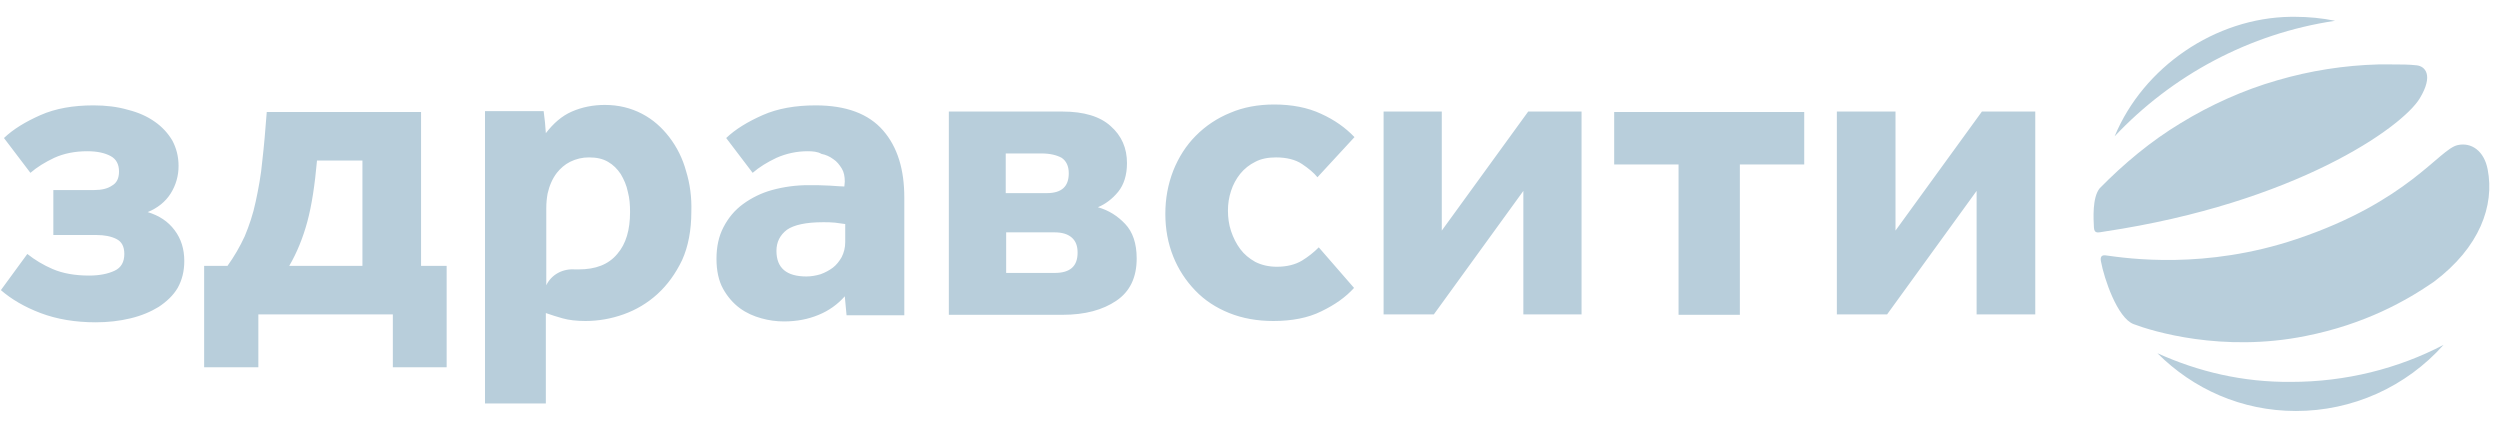 <svg width="140" height="24" viewBox="0 0 140 24" fill="none" xmlns="http://www.w3.org/2000/svg">
<g clip-path="url(#clip0_1374_3287)">
<path d="M2.938 10.642H5.283C5.678 10.642 6.023 10.568 6.27 10.395C6.542 10.247 6.665 9.975 6.665 9.605C6.665 9.21 6.517 8.913 6.196 8.74C5.875 8.568 5.455 8.469 4.888 8.469C4.197 8.469 3.579 8.593 3.036 8.839C2.517 9.086 2.073 9.358 1.703 9.679L0.222 7.729C0.74 7.234 1.432 6.815 2.271 6.444C3.11 6.074 4.098 5.901 5.234 5.901C5.925 5.901 6.567 5.975 7.16 6.148C7.753 6.296 8.246 6.518 8.666 6.815C9.068 7.093 9.406 7.455 9.654 7.876C9.876 8.296 9.999 8.765 9.999 9.284C10.004 9.834 9.85 10.374 9.555 10.839C9.259 11.309 8.814 11.654 8.271 11.877C8.913 12.074 9.407 12.395 9.777 12.889C10.148 13.383 10.32 13.95 10.32 14.617C10.32 15.185 10.197 15.679 9.95 16.123C9.703 16.543 9.333 16.889 8.888 17.185C8.444 17.457 7.925 17.679 7.308 17.827C6.691 17.976 6.049 18.049 5.358 18.049C4.222 18.049 3.184 17.877 2.271 17.531C1.357 17.185 0.617 16.74 0.049 16.247L1.53 14.222C1.961 14.563 2.434 14.845 2.938 15.062C3.505 15.309 4.197 15.432 4.987 15.432C5.579 15.432 6.048 15.333 6.419 15.16C6.789 14.988 6.962 14.667 6.962 14.222C6.962 13.802 6.814 13.531 6.518 13.383C6.222 13.234 5.851 13.161 5.407 13.161H2.987V10.642H2.937H2.938ZM23.579 6.272V14.889H25.012V20.568H21.999V17.605H14.468V20.568H11.432V14.889H12.74C13.113 14.369 13.435 13.815 13.703 13.234C13.95 12.642 14.172 12 14.32 11.284C14.468 10.593 14.617 9.827 14.691 8.988C14.789 8.148 14.863 7.259 14.938 6.271H23.579V6.272ZM20.296 14.889V8.988H17.752C17.629 10.37 17.456 11.506 17.209 12.42C16.962 13.333 16.617 14.173 16.197 14.889H20.296H20.296ZM45.234 8.469C44.63 8.468 44.033 8.594 43.481 8.839C42.962 9.086 42.518 9.358 42.148 9.679L40.666 7.729C41.184 7.234 41.876 6.815 42.715 6.444C43.554 6.074 44.543 5.901 45.678 5.901C47.382 5.901 48.642 6.37 49.456 7.309C50.271 8.247 50.641 9.506 50.641 11.062V17.654H47.407L47.308 16.593C46.909 17.046 46.41 17.401 45.851 17.629C45.259 17.877 44.617 18 43.901 18C43.475 18 43.052 17.942 42.642 17.827C42.197 17.704 41.802 17.53 41.432 17.259C41.061 16.987 40.74 16.617 40.493 16.173C40.246 15.728 40.123 15.161 40.123 14.494C40.123 13.827 40.246 13.234 40.518 12.716C40.79 12.197 41.135 11.778 41.604 11.432C42.095 11.072 42.647 10.804 43.234 10.642C43.902 10.459 44.591 10.367 45.284 10.37C45.678 10.37 46.073 10.37 46.468 10.395C46.864 10.419 47.135 10.444 47.283 10.444L47.308 10.173C47.308 9.877 47.259 9.629 47.136 9.432C47.012 9.234 46.863 9.037 46.666 8.913C46.469 8.765 46.241 8.664 45.999 8.617C45.802 8.494 45.505 8.469 45.234 8.469ZM47.308 12.543C47.128 12.513 46.947 12.489 46.765 12.469C46.543 12.444 46.321 12.444 46.098 12.444C45.135 12.444 44.468 12.593 44.073 12.864C43.679 13.161 43.481 13.556 43.481 14.049C43.481 15.012 44.049 15.482 45.16 15.482C45.432 15.482 45.703 15.432 45.95 15.358C46.222 15.259 46.444 15.136 46.642 14.988C46.839 14.839 47.012 14.617 47.135 14.395C47.259 14.148 47.333 13.877 47.333 13.556V12.543H47.308ZM53.135 17.605V6.247H59.505C60.691 6.247 61.604 6.519 62.197 7.062C62.814 7.605 63.111 8.296 63.111 9.135C63.111 9.802 62.938 10.345 62.617 10.741C62.295 11.136 61.901 11.432 61.481 11.605C62.098 11.778 62.592 12.099 63.012 12.543C63.432 12.988 63.654 13.629 63.654 14.469C63.654 15.531 63.283 16.321 62.518 16.839C61.753 17.358 60.765 17.629 59.505 17.629H53.135V17.605ZM56.345 10.815H58.617C59.456 10.815 59.851 10.444 59.851 9.704C59.851 9.284 59.703 9.012 59.456 8.839C59.184 8.691 58.814 8.593 58.321 8.593H56.321V10.815H56.345ZM56.345 15.284H59.061C59.925 15.284 60.345 14.913 60.345 14.148C60.345 13.778 60.247 13.506 60.024 13.308C59.802 13.111 59.481 13.012 59.061 13.012H56.345V15.284V15.284ZM75.827 16.123C75.357 16.642 74.765 17.062 73.999 17.432C73.259 17.802 72.345 17.976 71.308 17.976C70.394 17.976 69.579 17.827 68.839 17.531C68.098 17.234 67.456 16.814 66.938 16.272C66.407 15.724 65.987 15.078 65.703 14.37C65.407 13.629 65.259 12.839 65.259 11.976C65.259 11.111 65.407 10.321 65.703 9.555C65.999 8.815 66.419 8.148 66.962 7.605C67.51 7.05 68.166 6.614 68.888 6.321C69.629 6 70.468 5.852 71.357 5.852C72.345 5.852 73.234 6.024 73.974 6.37C74.74 6.716 75.357 7.16 75.851 7.679L73.777 9.926C73.579 9.679 73.283 9.432 72.913 9.185C72.543 8.938 72.049 8.815 71.456 8.815C71.012 8.815 70.617 8.889 70.296 9.062C69.971 9.221 69.685 9.448 69.456 9.728C69.226 10.015 69.05 10.341 68.938 10.691C68.82 11.05 68.762 11.425 68.765 11.802C68.765 12.173 68.814 12.568 68.938 12.938C69.061 13.308 69.234 13.654 69.456 13.95C69.678 14.247 69.95 14.469 70.296 14.667C70.641 14.839 71.037 14.938 71.505 14.938C72.073 14.938 72.543 14.815 72.913 14.593C73.254 14.384 73.569 14.136 73.851 13.852L75.827 16.124V16.123ZM85.308 17.605V10.691L80.296 17.605H77.481V6.247H80.74V12.913L85.579 6.247H88.567V17.605H85.308V17.605ZM101.037 6.272V9.21H97.432V17.629H93.999V9.21H90.394V6.271H101.037V6.272ZM110.69 17.605V10.691L105.678 17.605H102.864V6.247H106.148V12.913L110.987 6.247H113.975V17.605H110.69V17.605ZM38.419 9.58C38.233 8.891 37.914 8.245 37.48 7.679C37.061 7.135 36.567 6.691 35.95 6.37C35.333 6.049 34.642 5.876 33.876 5.876C33.209 5.876 32.592 6 32.024 6.247C31.456 6.494 30.987 6.913 30.567 7.457C30.543 7.259 30.543 7.037 30.518 6.84C30.492 6.634 30.467 6.428 30.444 6.222H27.16V22.593H30.567V17.531C30.877 17.64 31.19 17.739 31.506 17.827C31.851 17.926 32.295 17.976 32.789 17.976C33.513 17.975 34.231 17.849 34.913 17.605C35.616 17.357 36.263 16.971 36.814 16.469C37.382 15.95 37.827 15.333 38.197 14.568C38.543 13.802 38.715 12.889 38.715 11.852C38.74 11.062 38.642 10.296 38.419 9.58ZM34.567 14.222C34.073 14.815 33.357 15.087 32.395 15.087H32.197C31.53 15.037 30.888 15.358 30.592 15.976V16V11.654C30.592 11.382 30.617 11.111 30.666 10.839C30.765 10.395 30.938 10 31.184 9.679C31.382 9.432 31.629 9.21 31.925 9.062C32.255 8.897 32.618 8.812 32.987 8.815C33.407 8.815 33.753 8.889 34.049 9.062C34.345 9.234 34.567 9.457 34.765 9.753C34.937 10.049 35.086 10.37 35.159 10.741C35.259 11.111 35.283 11.482 35.283 11.877C35.283 12.864 35.061 13.654 34.567 14.222Z" fill="#B8CEDB"/>
<path d="M139.309 9.485C139.111 8.448 138.395 7.954 137.63 8.126C136.593 8.349 134.865 11.287 128.617 13.386C123.482 15.114 119.161 14.473 117.901 14.299C117.679 14.275 117.605 14.398 117.655 14.645C117.827 15.584 118.568 17.806 119.482 18.151C120.518 18.546 124.445 19.756 129.111 18.817C132.469 18.151 134.79 16.817 136.296 15.781C138.865 13.855 139.704 11.509 139.309 9.485ZM135.506 5.509C136.296 4.201 135.803 3.707 135.333 3.658C134.889 3.608 134.494 3.608 133.926 3.608H133.185C131.27 3.66 129.37 3.959 127.531 4.496C125.63 5.04 123.778 5.88 122.123 6.892C120.445 7.904 118.938 9.164 117.581 10.546C117.161 11.065 117.235 12.25 117.26 12.744C117.284 13.114 117.506 13.016 117.852 12.966C128.543 11.361 134.518 7.139 135.506 5.509ZM120.815 19.781C122.815 21.781 125.531 23.015 128.568 23.015C130.13 23.017 131.675 22.688 133.1 22.05C134.526 21.411 135.8 20.478 136.84 19.312C134.296 20.645 131.358 21.386 128.296 21.386C125.605 21.41 123.111 20.818 120.815 19.781ZM130.766 1.164C130.026 1.015 129.273 0.941 128.518 0.941H128.296C124.05 0.991 120.025 3.756 118.42 7.633C121.63 4.225 125.951 1.88 130.766 1.164V1.164Z" fill="#B8CEDB"/>
</g>
<defs>
<clipPath id="clip0_1374_3287">
<rect width="140" height="22.222" fill="white" transform="translate(0 0.891)"/>
</clipPath>
</defs>
</svg>
